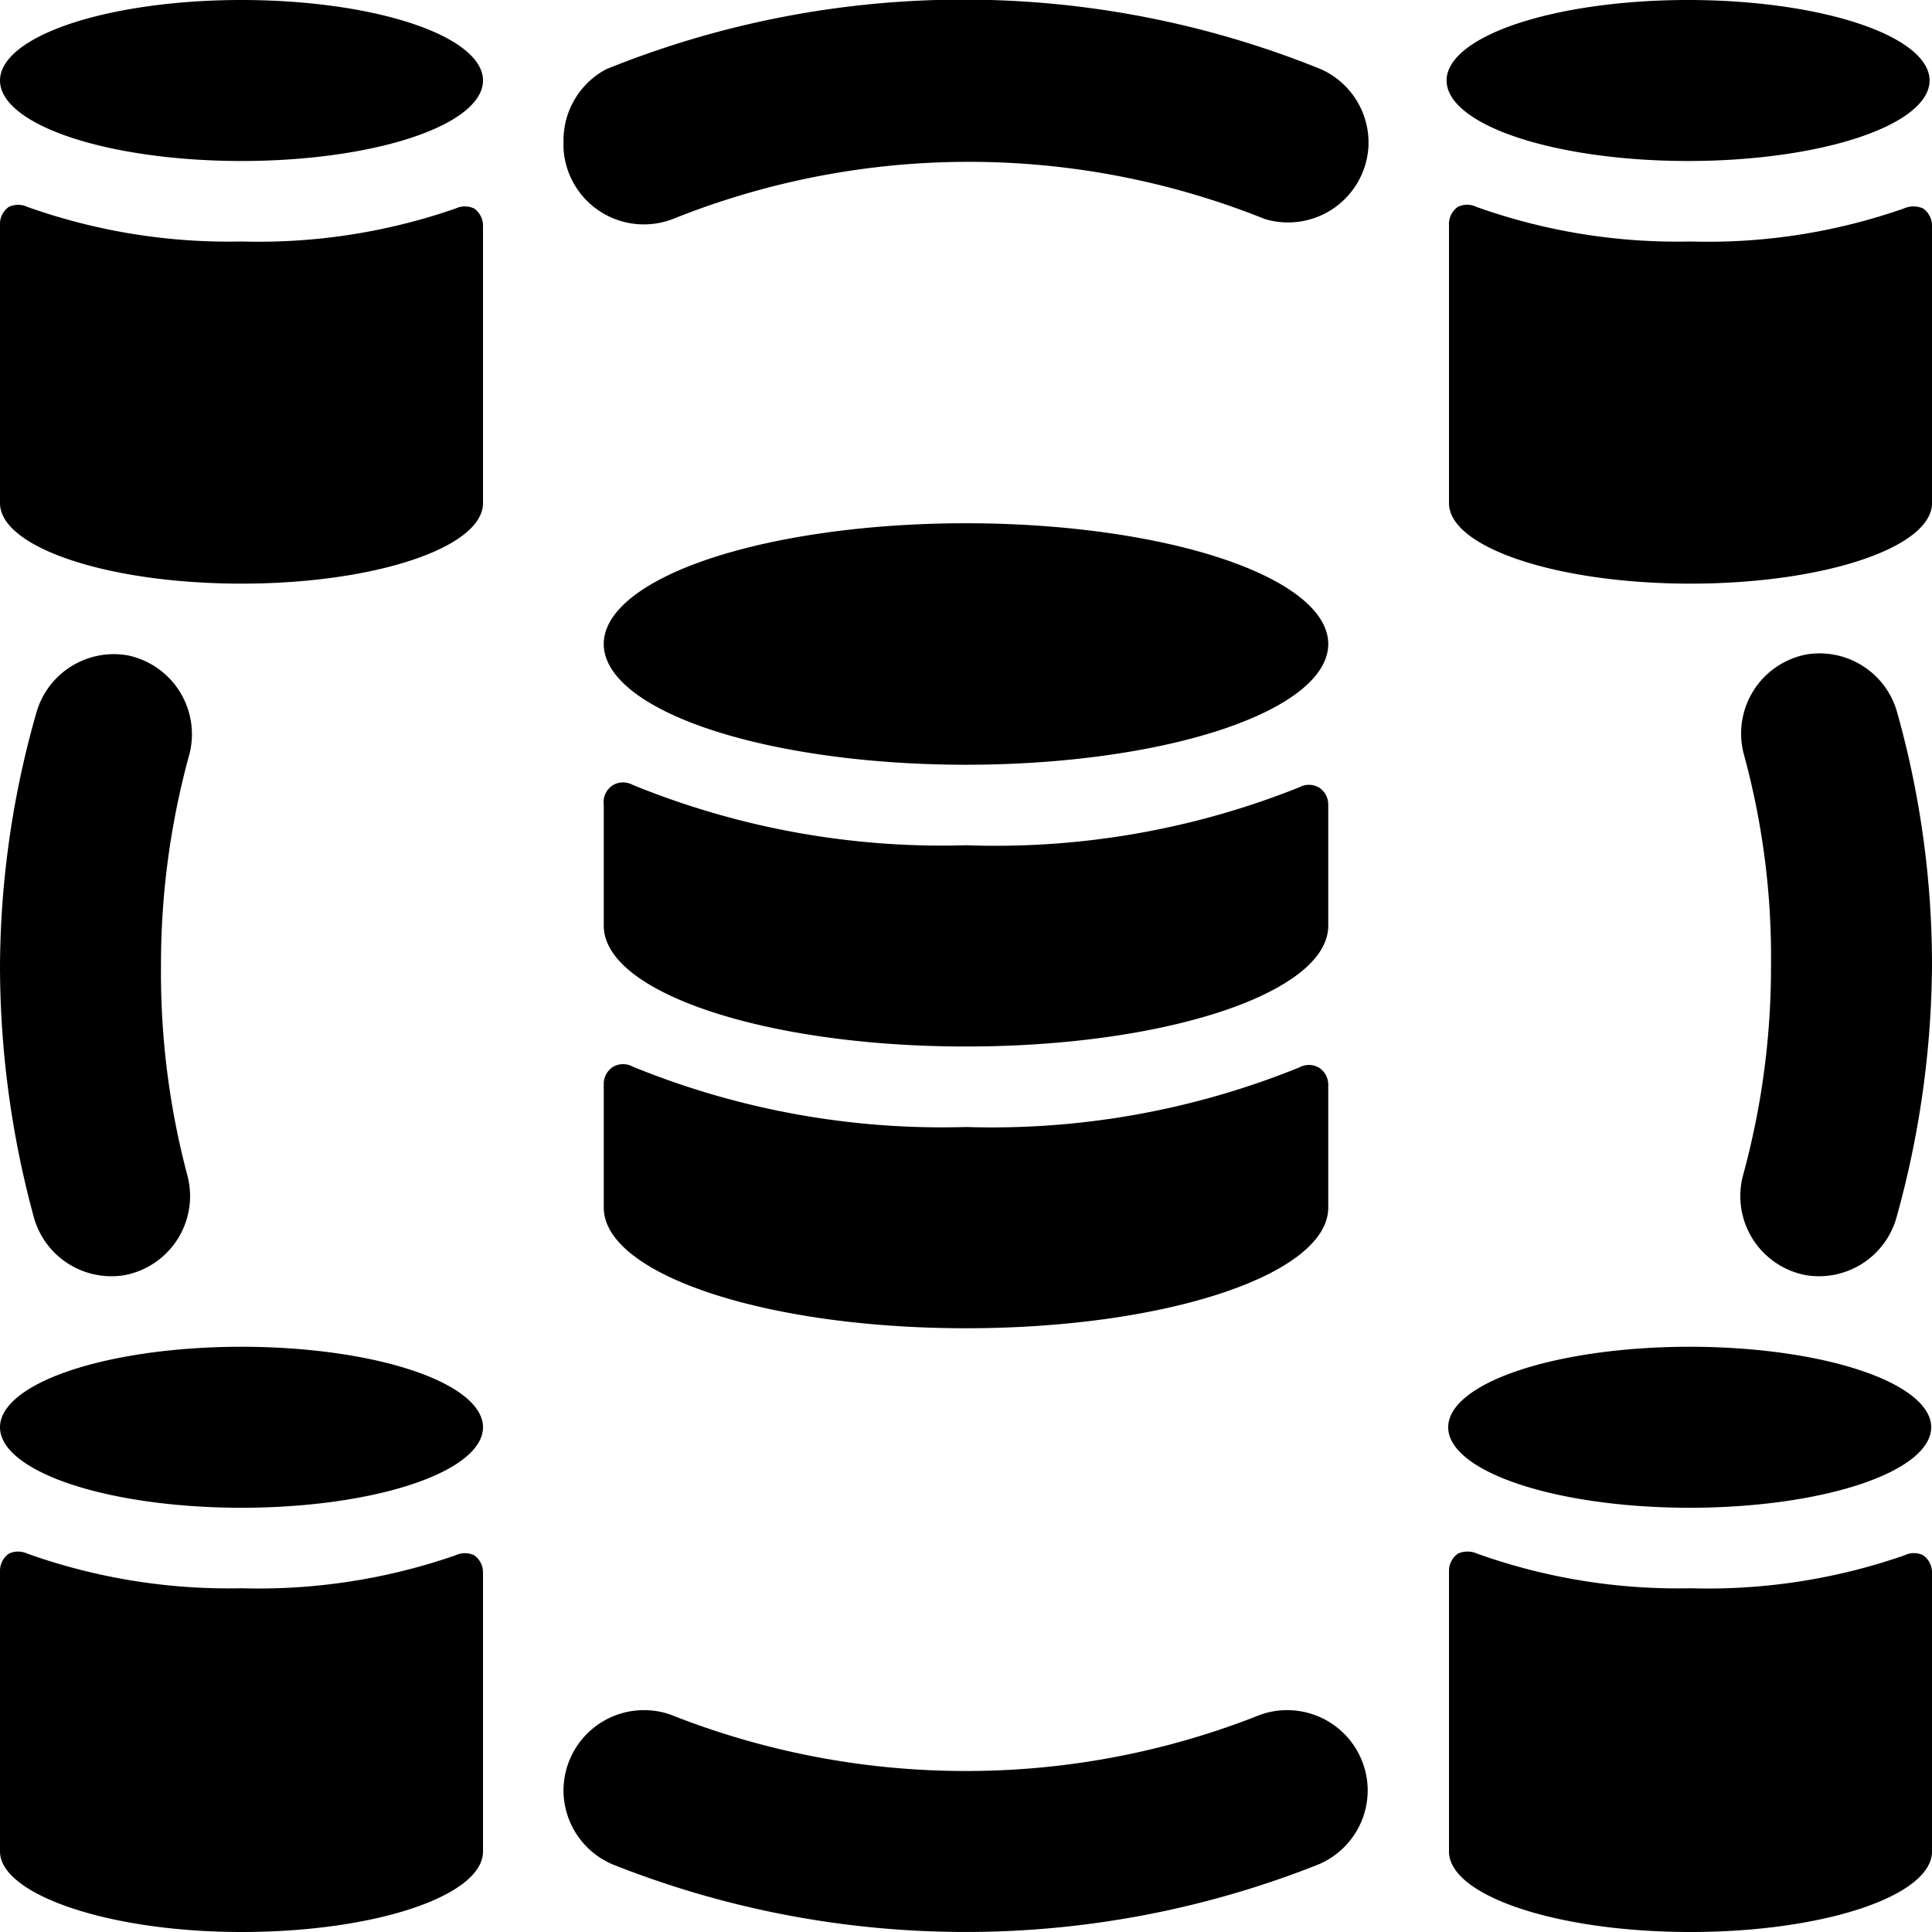 <svg xmlns="http://www.w3.org/2000/svg" viewBox="0 0 24 24"><g><path d="M7 1.84a1 1 0 0 0 1.36 0.88 9.87 9.87 0 0 1 7.35 0A1 1 0 0 0 17 1.81v-0.07a1 1 0 0 0 -0.59 -0.88 11.83 11.83 0 0 0 -8.88 0 1 1 0 0 0 -0.53 0.89Z" fill="#000000" stroke-width="1"></path><path d="M22 12a9.79 9.79 0 0 1 -0.35 2.61 1 1 0 0 0 0.78 1.23 1 1 0 0 0 1.13 -0.72A11.92 11.92 0 0 0 24 12a11.61 11.61 0 0 0 -0.43 -3.14 1 1 0 0 0 -1.13 -0.73 1 1 0 0 0 -0.78 1.23A9.54 9.54 0 0 1 22 12Z" fill="#000000" stroke-width="1"></path><path d="M2 12a9.81 9.81 0 0 1 0.35 -2.62 1 1 0 0 0 -0.77 -1.24 1 1 0 0 0 -1.13 0.72A11.61 11.61 0 0 0 0 12a11.92 11.92 0 0 0 0.42 3.12 1 1 0 0 0 1.13 0.72 1 1 0 0 0 0.78 -1.23A9.79 9.79 0 0 1 2 12Z" fill="#000000" stroke-width="1"></path><path d="M12 22a9.94 9.94 0 0 1 -3.67 -0.7 1 1 0 0 0 -1.33 0.93 1 1 0 0 0 0.61 0.93 11.87 11.87 0 0 0 8.77 0 1 1 0 0 0 0.61 -0.92 1 1 0 0 0 -1.33 -0.94A9.89 9.89 0 0 1 12 22Z" fill="#000000" stroke-width="1"></path><path d="M6 6.25V2.8a0.26 0.26 0 0 0 -0.11 -0.21 0.27 0.27 0 0 0 -0.23 0A7.46 7.46 0 0 1 3 3a7.46 7.46 0 0 1 -2.66 -0.43 0.27 0.27 0 0 0 -0.23 0A0.26 0.26 0 0 0 0 2.8v3.45c0 0.55 1.34 1 3 1s3 -0.45 3 -1Z" fill="#000000" stroke-width="1"></path><path d="M12 16.5c2.49 0 4.5 -0.67 4.5 -1.5v-1.52a0.25 0.25 0 0 0 -0.12 -0.22 0.25 0.25 0 0 0 -0.24 0A10.16 10.16 0 0 1 12 14a10.16 10.16 0 0 1 -4.14 -0.75 0.25 0.25 0 0 0 -0.24 0 0.25 0.25 0 0 0 -0.12 0.22V15c0 0.83 2.01 1.5 4.5 1.5Z" fill="#000000" stroke-width="1"></path><path d="M12 13c2.49 0 4.5 -0.67 4.5 -1.5V10a0.25 0.25 0 0 0 -0.12 -0.22 0.25 0.25 0 0 0 -0.24 0 10.16 10.16 0 0 1 -4.14 0.72 10.16 10.16 0 0 1 -4.14 -0.75 0.25 0.25 0 0 0 -0.24 0 0.25 0.25 0 0 0 -0.12 0.25v1.5c0 0.83 2.01 1.5 4.5 1.5Z" fill="#000000" stroke-width="1"></path><path d="M7.5 8a4.5 1.5 0 1 0 9 0 4.5 1.5 0 1 0 -9 0" fill="#000000" stroke-width="1"></path><path d="M0 1a3 1 0 1 0 6 0 3 1 0 1 0 -6 0" fill="#000000" stroke-width="1"></path><path d="M3 24c1.66 0 3 -0.45 3 -1v-3.47a0.26 0.26 0 0 0 -0.11 -0.21 0.27 0.27 0 0 0 -0.23 0 7.46 7.46 0 0 1 -2.66 0.41 7.46 7.46 0 0 1 -2.66 -0.43 0.27 0.27 0 0 0 -0.23 0 0.26 0.26 0 0 0 -0.11 0.21V23c0 0.53 1.34 1 3 1Z" fill="#000000" stroke-width="1"></path><path d="M0 17.73a3 1 0 1 0 6 0 3 1 0 1 0 -6 0" fill="#000000" stroke-width="1"></path><path d="M21 19.73a7.41 7.41 0 0 1 -2.65 -0.43 0.29 0.29 0 0 0 -0.24 0 0.26 0.26 0 0 0 -0.11 0.21V23c0 0.55 1.34 1 3 1s3 -0.45 3 -1v-3.47a0.26 0.26 0 0 0 -0.11 -0.21 0.26 0.26 0 0 0 -0.23 0 7.43 7.43 0 0 1 -2.66 0.41Z" fill="#000000" stroke-width="1"></path><path d="M17.99 17.73a3 1 0 1 0 6 0 3 1 0 1 0 -6 0" fill="#000000" stroke-width="1"></path><path d="M21 3a7.43 7.43 0 0 1 -2.66 -0.43 0.26 0.26 0 0 0 -0.23 0 0.26 0.26 0 0 0 -0.11 0.23v3.45c0 0.55 1.34 1 3 1s3 -0.45 3 -1V2.8a0.26 0.26 0 0 0 -0.11 -0.21 0.29 0.29 0 0 0 -0.24 0A7.37 7.37 0 0 1 21 3Z" fill="#000000" stroke-width="1"></path><path d="M17.97 1a3 1 0 1 0 6 0 3 1 0 1 0 -6 0" fill="#000000" stroke-width="1"></path></g></svg>